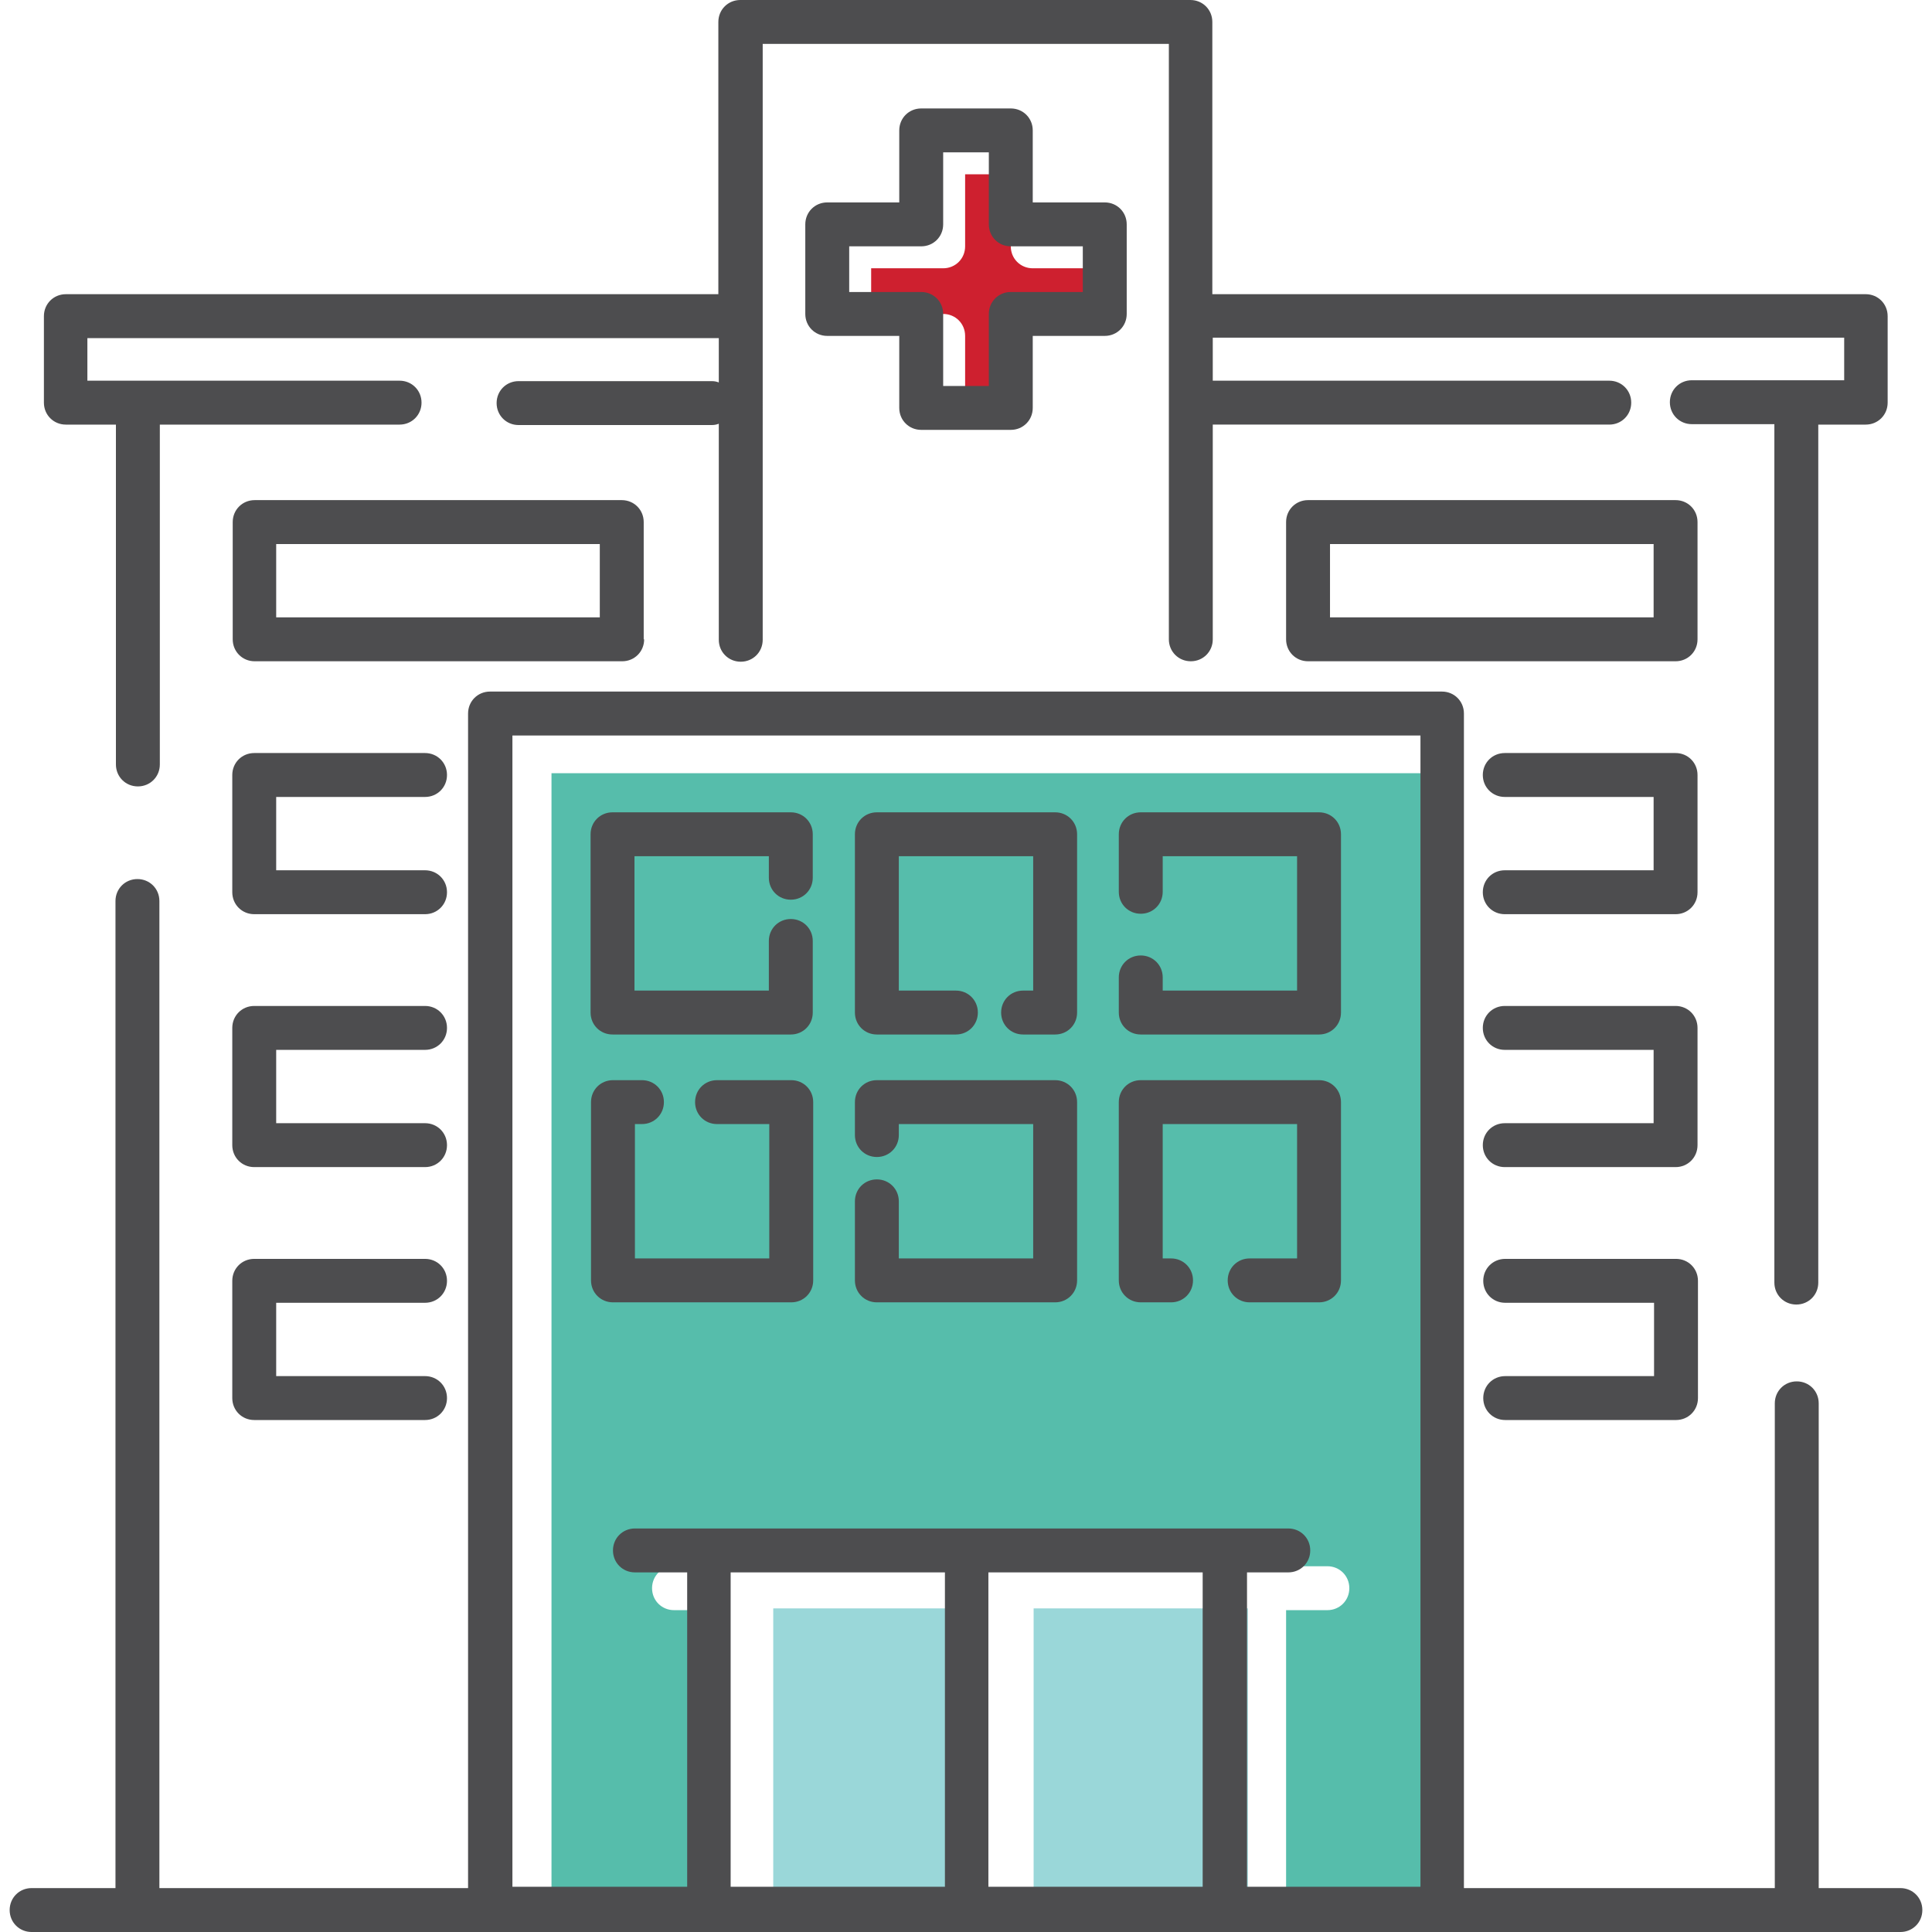 <?xml version="1.0" encoding="UTF-8"?>
<svg id="FINAL_ART" data-name="FINAL ART" xmlns="http://www.w3.org/2000/svg" width=".61in" height=".61in" viewBox="0 0 43.56 44">
  <defs>
    <style>
      .cls-1 {
        fill: #9ad7d9;
      }

      .cls-2 {
        fill: #56bdab;
      }

      .cls-3 {
        fill: #ce202f;
      }

      .cls-4 {
        fill: #4d4d4f;
      }
    </style>
  </defs>
  <g id="Chosen_Health_System" data-name="Chosen Health System">
    <path class="cls-2" d="M12.34,43.83h3.98v-7.16h-1.19c-.28,0-.5-.22-.5-.5s.22-.5.5-.5h14.88c.28,0,.5.22.5.5s-.22.5-.5.5h-.94v7.16h3.95v-26.22H12.34v26.22Z"/>
    <rect class="cls-1" x="17.39" y="36.63" width="4.88" height="7.16"/>
    <rect class="cls-1" x="23.32" y="36.63" width="4.88" height="7.16"/>
    <path class="cls-3" d="M19.62,7.15v-1.04h1.64c.28,0,.5-.22.5-.5v-1.64h1.04v1.64c0,.28.22.5.5.5h1.64v1.04h-1.64c-.28,0-.5.22-.5.5v1.64h-1.04v-1.64c0-.28-.22-.5-.5-.5h-1.64Z"/>
    <g>
      <path class="cls-4" d="M1.28,9.67h1.14v7.74c0,.28.22.5.5.5s.5-.22.5-.5v-7.74h5.46c.28,0,.5-.22.5-.5s-.22-.5-.5-.5H2.94s-.02,0-.03,0h-1.14v-.97h14.38v1.01c-.05-.02-.1-.03-.16-.03h-4.4c-.28,0-.5.22-.5.5s.22.5.5.5h4.4c.06,0,.11-.01.16-.03v4.92c0,.28.22.5.5.5s.5-.22.5-.5V1h9.25v13.56c0,.28.22.5.5.5s.5-.22.5-.5v-4.89h9.03c.28,0,.5-.22.5-.5s-.22-.5-.5-.5h-9.03v-.98h14.38v.97h-1.08s-.02,0-.03,0h-2.36c-.28,0-.5.22-.5.5s.22.5.5.5h1.88v19.55c0,.28.22.5.5.5s.5-.22.5-.5V9.67h1.08c.28,0,.5-.22.5-.5v-1.97c0-.28-.22-.5-.5-.5h-14.88V.5c0-.28-.22-.5-.5-.5h-10.25c-.28,0-.5.22-.5.5v6.2H1.28c-.28,0-.5.22-.5.5v1.97c0,.28.22.5.5.5Z"/>
      <path class="cls-4" d="M14.44,14.56v-2.67c0-.28-.22-.5-.5-.5H5.58c-.28,0-.5.22-.5.5v2.67c0,.28.22.5.5.5h8.37c.28,0,.5-.22.5-.5ZM13.44,14.06h-7.37v-1.67h7.37v1.67Z"/>
      <path class="cls-4" d="M38.44,11.89c0-.28-.22-.5-.5-.5h-8.37c-.28,0-.5.22-.5.5v2.67c0,.28.22.5.5.5h8.37c.28,0,.5-.22.5-.5v-2.67ZM37.44,14.06h-7.37v-1.67h7.37v1.67Z"/>
      <path class="cls-4" d="M9.46,18.15c.28,0,.5-.22.5-.5s-.22-.5-.5-.5h-3.89c-.28,0-.5.22-.5.5v2.67c0,.28.22.5.5.5h3.89c.28,0,.5-.22.5-.5s-.22-.5-.5-.5h-3.39v-1.67h3.39Z"/>
      <path class="cls-4" d="M38.44,17.65c0-.28-.22-.5-.5-.5h-3.89c-.28,0-.5.22-.5.5s.22.5.5.5h3.39v1.67h-3.39c-.28,0-.5.22-.5.5s.22.5.5.5h3.89c.28,0,.5-.22.5-.5v-2.67Z"/>
      <path class="cls-4" d="M9.46,23.91c.28,0,.5-.22.5-.5s-.22-.5-.5-.5h-3.89c-.28,0-.5.22-.5.5v2.67c0,.28.22.5.5.5h3.89c.28,0,.5-.22.5-.5s-.22-.5-.5-.5h-3.39v-1.67h3.39Z"/>
      <path class="cls-4" d="M38.44,23.41c0-.28-.22-.5-.5-.5h-3.89c-.28,0-.5.22-.5.5s.22.5.5.5h3.39v1.67h-3.39c-.28,0-.5.22-.5.5s.22.5.5.5h3.89c.28,0,.5-.22.5-.5v-2.67Z"/>
      <path class="cls-4" d="M9.46,29.67c.28,0,.5-.22.5-.5s-.22-.5-.5-.5h-3.89c-.28,0-.5.22-.5.5v2.67c0,.28.22.5.5.5h3.89c.28,0,.5-.22.5-.5s-.22-.5-.5-.5h-3.39v-1.67h3.39Z"/>
      <path class="cls-4" d="M34.06,31.34c-.28,0-.5.22-.5.5s.22.5.5.5h3.89c.28,0,.5-.22.5-.5v-2.67c0-.28-.22-.5-.5-.5h-3.89c-.28,0-.5.22-.5.5s.22.5.5.5h3.39v1.67h-3.39Z"/>
      <path class="cls-4" d="M43.06,43h-1.86v-11.04c0-.28-.22-.5-.5-.5s-.5.22-.5.5v11.04h-7.08v-26.75c0-.28-.22-.5-.5-.5H10.94c-.28,0-.5.22-.5.5v26.75H3.41v-22.48c0-.28-.22-.5-.5-.5s-.5.22-.5.5v22.48H.5c-.28,0-.5.22-.5.5s.22.5.5.5h42.56c.28,0,.5-.22.5-.5s-.22-.5-.5-.5ZM16.42,35.81h4.88v7.16h-4.88v-7.16ZM27.17,35.81v7.16h-4.88v-7.16h4.88ZM11.44,16.75h20.69v26.22h-3.95v-7.16h.94c.28,0,.5-.22.5-.5s-.22-.5-.5-.5h-14.88c-.28,0-.5.22-.5.5s.22.5.5.5h1.19v7.16h-3.98v-26.22Z"/>
      <path class="cls-4" d="M13.73,23.56h4.06c.28,0,.5-.22.5-.5v-1.63c0-.28-.22-.5-.5-.5s-.5.22-.5.5v1.13h-3.06v-3.06h3.06v.49c0,.28.22.5.5.5s.5-.22.5-.5v-.99c0-.28-.22-.5-.5-.5h-4.06c-.28,0-.5.22-.5.5v4.06c0,.28.22.5.5.5Z"/>
      <path class="cls-4" d="M19.75,23.56h1.8c.28,0,.5-.22.5-.5s-.22-.5-.5-.5h-1.3v-3.06h3.06v3.06h-.23c-.28,0-.5.22-.5.5s.22.5.5.5h.73c.28,0,.5-.22.5-.5v-4.06c0-.28-.22-.5-.5-.5h-4.06c-.28,0-.5.22-.5.5v4.06c0,.28.22.5.5.5Z"/>
      <path class="cls-4" d="M25.76,23.56h4.06c.28,0,.5-.22.5-.5v-4.06c0-.28-.22-.5-.5-.5h-4.06c-.28,0-.5.22-.5.5v1.31c0,.28.22.5.5.5s.5-.22.5-.5v-.81h3.06v3.06h-3.06v-.3c0-.28-.22-.5-.5-.5s-.5.22-.5.5v.8c0,.28.22.5.5.5Z"/>
      <path class="cls-4" d="M17.8,29.66c.28,0,.5-.22.5-.5v-4.06c0-.28-.22-.5-.5-.5h-1.69c-.28,0-.5.22-.5.5s.22.5.5.5h1.19v3.06h-3.06v-3.06h.16c.28,0,.5-.22.5-.5s-.22-.5-.5-.5h-.66c-.28,0-.5.22-.5.5v4.06c0,.28.22.5.5.5h4.06Z"/>
      <path class="cls-4" d="M19.75,29.66h4.06c.28,0,.5-.22.5-.5v-4.06c0-.28-.22-.5-.5-.5h-4.06c-.28,0-.5.22-.5.5v.75c0,.28.22.5.5.5s.5-.22.5-.5v-.25h3.06v3.06h-3.06v-1.3c0-.28-.22-.5-.5-.5s-.5.22-.5.5v1.8c0,.28.22.5.5.5Z"/>
      <path class="cls-4" d="M25.76,29.66h.69c.28,0,.5-.22.5-.5s-.22-.5-.5-.5h-.19v-3.06h3.06v3.06h-1.08c-.28,0-.5.22-.5.5s.22.5.5.5h1.58c.28,0,.5-.22.5-.5v-4.06c0-.28-.22-.5-.5-.5h-4.06c-.28,0-.5.22-.5.5v4.06c0,.28.22.5.5.5Z"/>
      <path class="cls-4" d="M20.76,9.79h2.04c.28,0,.5-.22.5-.5v-1.64h1.64c.28,0,.5-.22.5-.5v-2.04c0-.28-.22-.5-.5-.5h-1.64v-1.64c0-.28-.22-.5-.5-.5h-2.04c-.28,0-.5.22-.5.5v1.64h-1.64c-.28,0-.5.22-.5.5v2.04c0,.28.22.5.5.5h1.64v1.64c0,.28.22.5.5.5ZM19.12,6.65v-1.04h1.64c.28,0,.5-.22.5-.5v-1.64h1.04v1.64c0,.28.22.5.5.5h1.64v1.04h-1.64c-.28,0-.5.22-.5.5v1.64h-1.04v-1.64c0-.28-.22-.5-.5-.5h-1.64Z"/>
    </g>
  </g>
</svg>